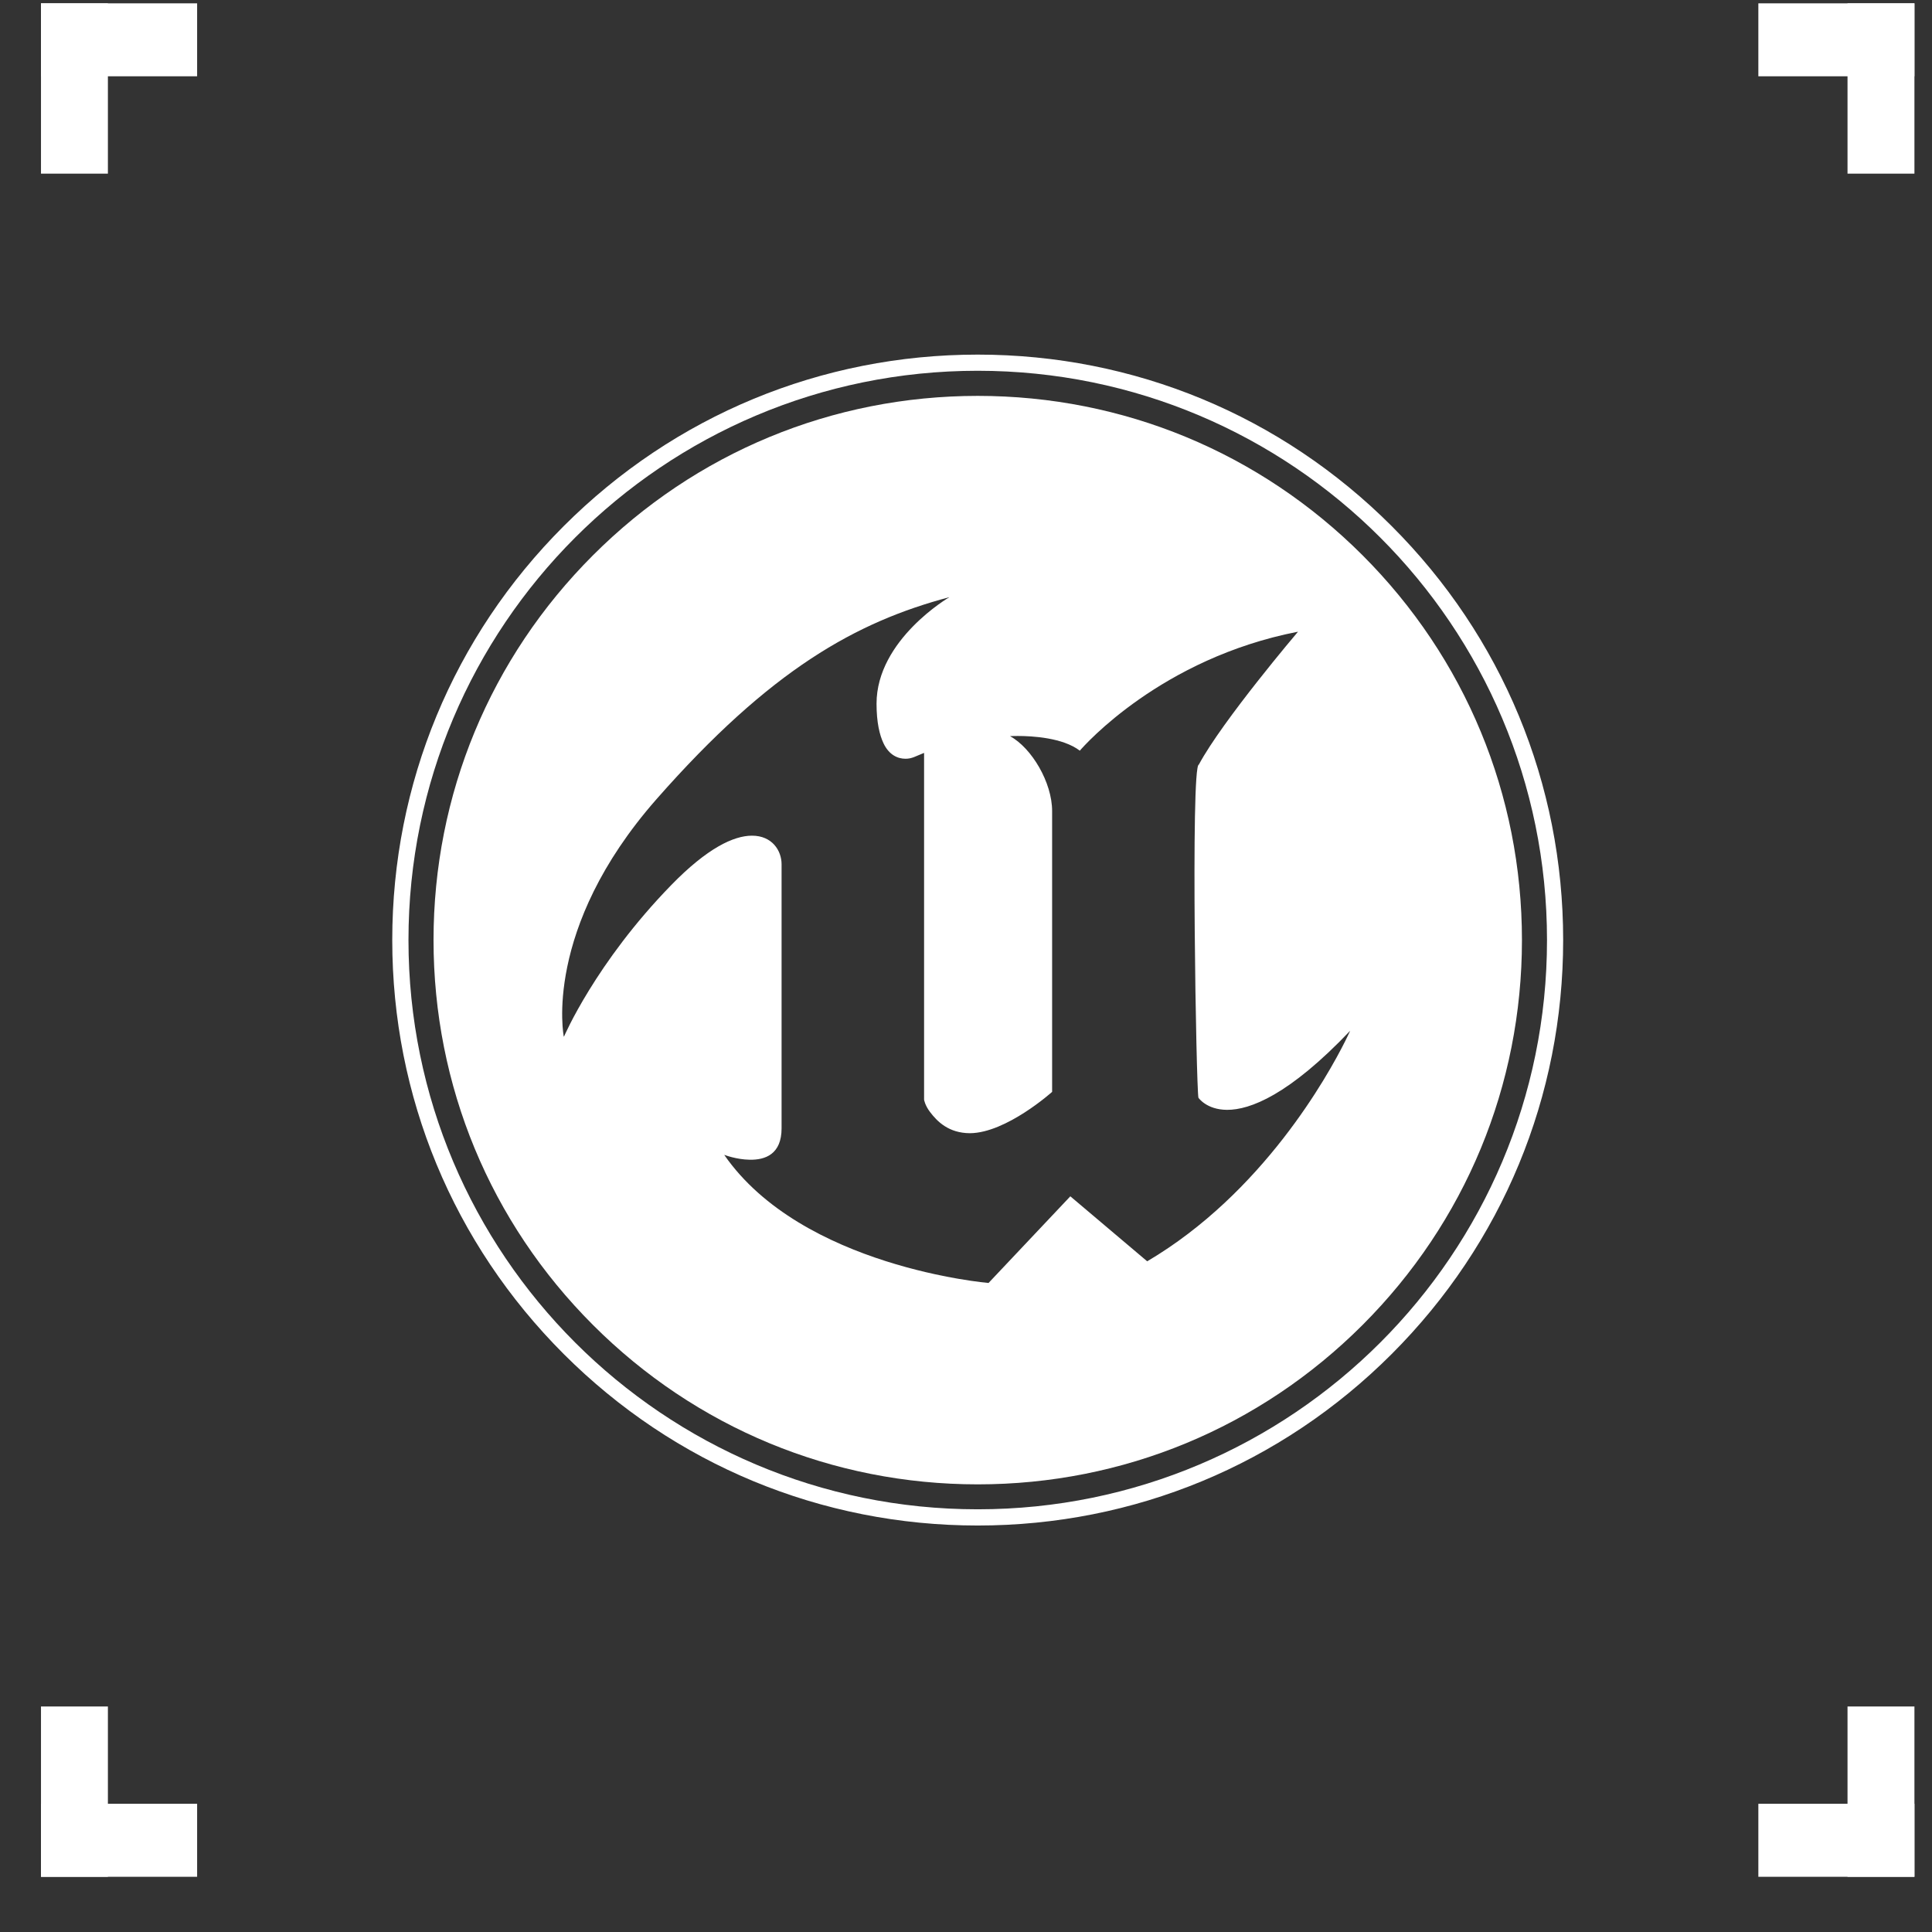 <svg width="33" height="33" viewBox="0 0 33 33" fill="none" xmlns="http://www.w3.org/2000/svg">
<rect x="0" y="0" width="33" height="33" fill="#333333" stroke="none"/>
<path d="M0.7 0.057H1.843V2.966H0.7V0.057Z" fill="white"/>
<path d="M0.7 1.303V0.057L3.367 0.057V1.303H0.7Z" fill="white"/>
<path d="M0.7 32.057H1.843V29.148H0.7V32.057Z" fill="white"/>
<path d="M0.7 30.81V32.057L3.367 32.057V30.81H0.7Z" fill="white"/>
<path d="M32.7 0.057H31.557V2.966H32.7V0.057Z" fill="white"/>
<path d="M32.7 1.303V0.057L30.034 0.057V1.303H32.7Z" fill="white"/>
<path d="M32.7 32.057H31.557V29.148H32.7V32.057Z" fill="white"/>
<path d="M32.7 30.81V32.057L30.034 32.057V30.81H32.7Z" fill="white"/>
<path d="M9.63 17.707C9.63 17.707 9.261 15.873 11.213 13.651C13.165 11.43 14.63 10.622 16.212 10.201C16.212 10.201 16.21 10.202 16.209 10.203C16.211 10.203 16.213 10.202 16.215 10.201C16.215 10.201 14.972 10.925 14.972 12.019C14.972 12.336 15.023 12.555 15.093 12.7C15.186 12.894 15.333 12.96 15.466 12.96C15.577 12.961 15.643 12.915 15.784 12.86V18.784C15.784 18.784 15.799 18.88 15.885 18.993C16.008 19.155 16.202 19.354 16.567 19.356C17.189 19.352 17.971 18.65 17.971 18.65V13.853C17.971 13.365 17.622 12.776 17.252 12.574C17.252 12.574 17.302 12.571 17.384 12.571C17.628 12.571 18.152 12.599 18.444 12.822C18.525 12.728 19.835 11.246 22.165 10.791C22.165 10.791 22.164 10.791 22.163 10.792C22.166 10.791 22.168 10.791 22.17 10.791C22.17 10.791 20.881 12.308 20.477 13.06C20.405 13.065 20.395 14.488 20.407 15.911C20.418 17.283 20.451 18.656 20.47 18.75C20.47 18.75 20.607 18.955 20.958 18.957C21.352 18.959 22.018 18.703 23.062 17.606C23.062 17.606 23.034 17.669 22.979 17.779C22.68 18.377 21.569 20.38 19.595 21.544C19.595 21.544 19.595 21.544 19.595 21.544L18.314 20.461L18.282 20.434L16.885 21.914C16.885 21.914 16.885 21.914 16.883 21.914C16.883 21.914 13.7 21.645 12.371 19.727C12.371 19.727 12.373 19.728 12.377 19.729C12.376 19.728 12.376 19.727 12.375 19.727C12.375 19.727 12.576 19.805 12.804 19.809C13.07 19.814 13.35 19.717 13.35 19.272V14.762C13.35 14.532 13.191 14.273 12.843 14.274C12.53 14.275 12.081 14.486 11.467 15.116C10.171 16.445 9.633 17.707 9.633 17.707C9.633 17.707 9.632 17.705 9.632 17.702C9.631 17.705 9.63 17.707 9.63 17.707ZM16.701 25.354C19.184 25.354 21.518 24.387 23.274 22.631C25.029 20.875 25.996 18.541 25.996 16.058C25.996 13.575 25.029 11.241 23.274 9.485C21.518 7.729 19.184 6.762 16.701 6.762C14.218 6.762 11.883 7.729 10.128 9.485C8.372 11.241 7.405 13.575 7.405 16.058C7.405 18.541 8.372 20.875 10.128 22.631C11.883 24.387 14.218 25.354 16.701 25.354Z" fill="white"/>
<path d="M16.7 6.333C22.07 6.333 26.424 10.687 26.424 16.057C26.424 21.427 22.07 25.78 16.7 25.78C11.33 25.78 6.977 21.427 6.977 16.057C6.977 10.687 11.33 6.333 16.7 6.333ZM16.7 26.057C19.371 26.057 21.883 25.017 23.771 23.128C25.66 21.239 26.7 18.728 26.7 16.057C26.7 13.386 25.66 10.874 23.771 8.986C21.883 7.097 19.371 6.057 16.7 6.057C14.029 6.057 11.518 7.097 9.629 8.986C7.74 10.874 6.7 13.386 6.7 16.057C6.7 18.728 7.74 21.239 9.629 23.128C11.518 25.017 14.029 26.057 16.7 26.057Z" fill="white"/>
</svg>
